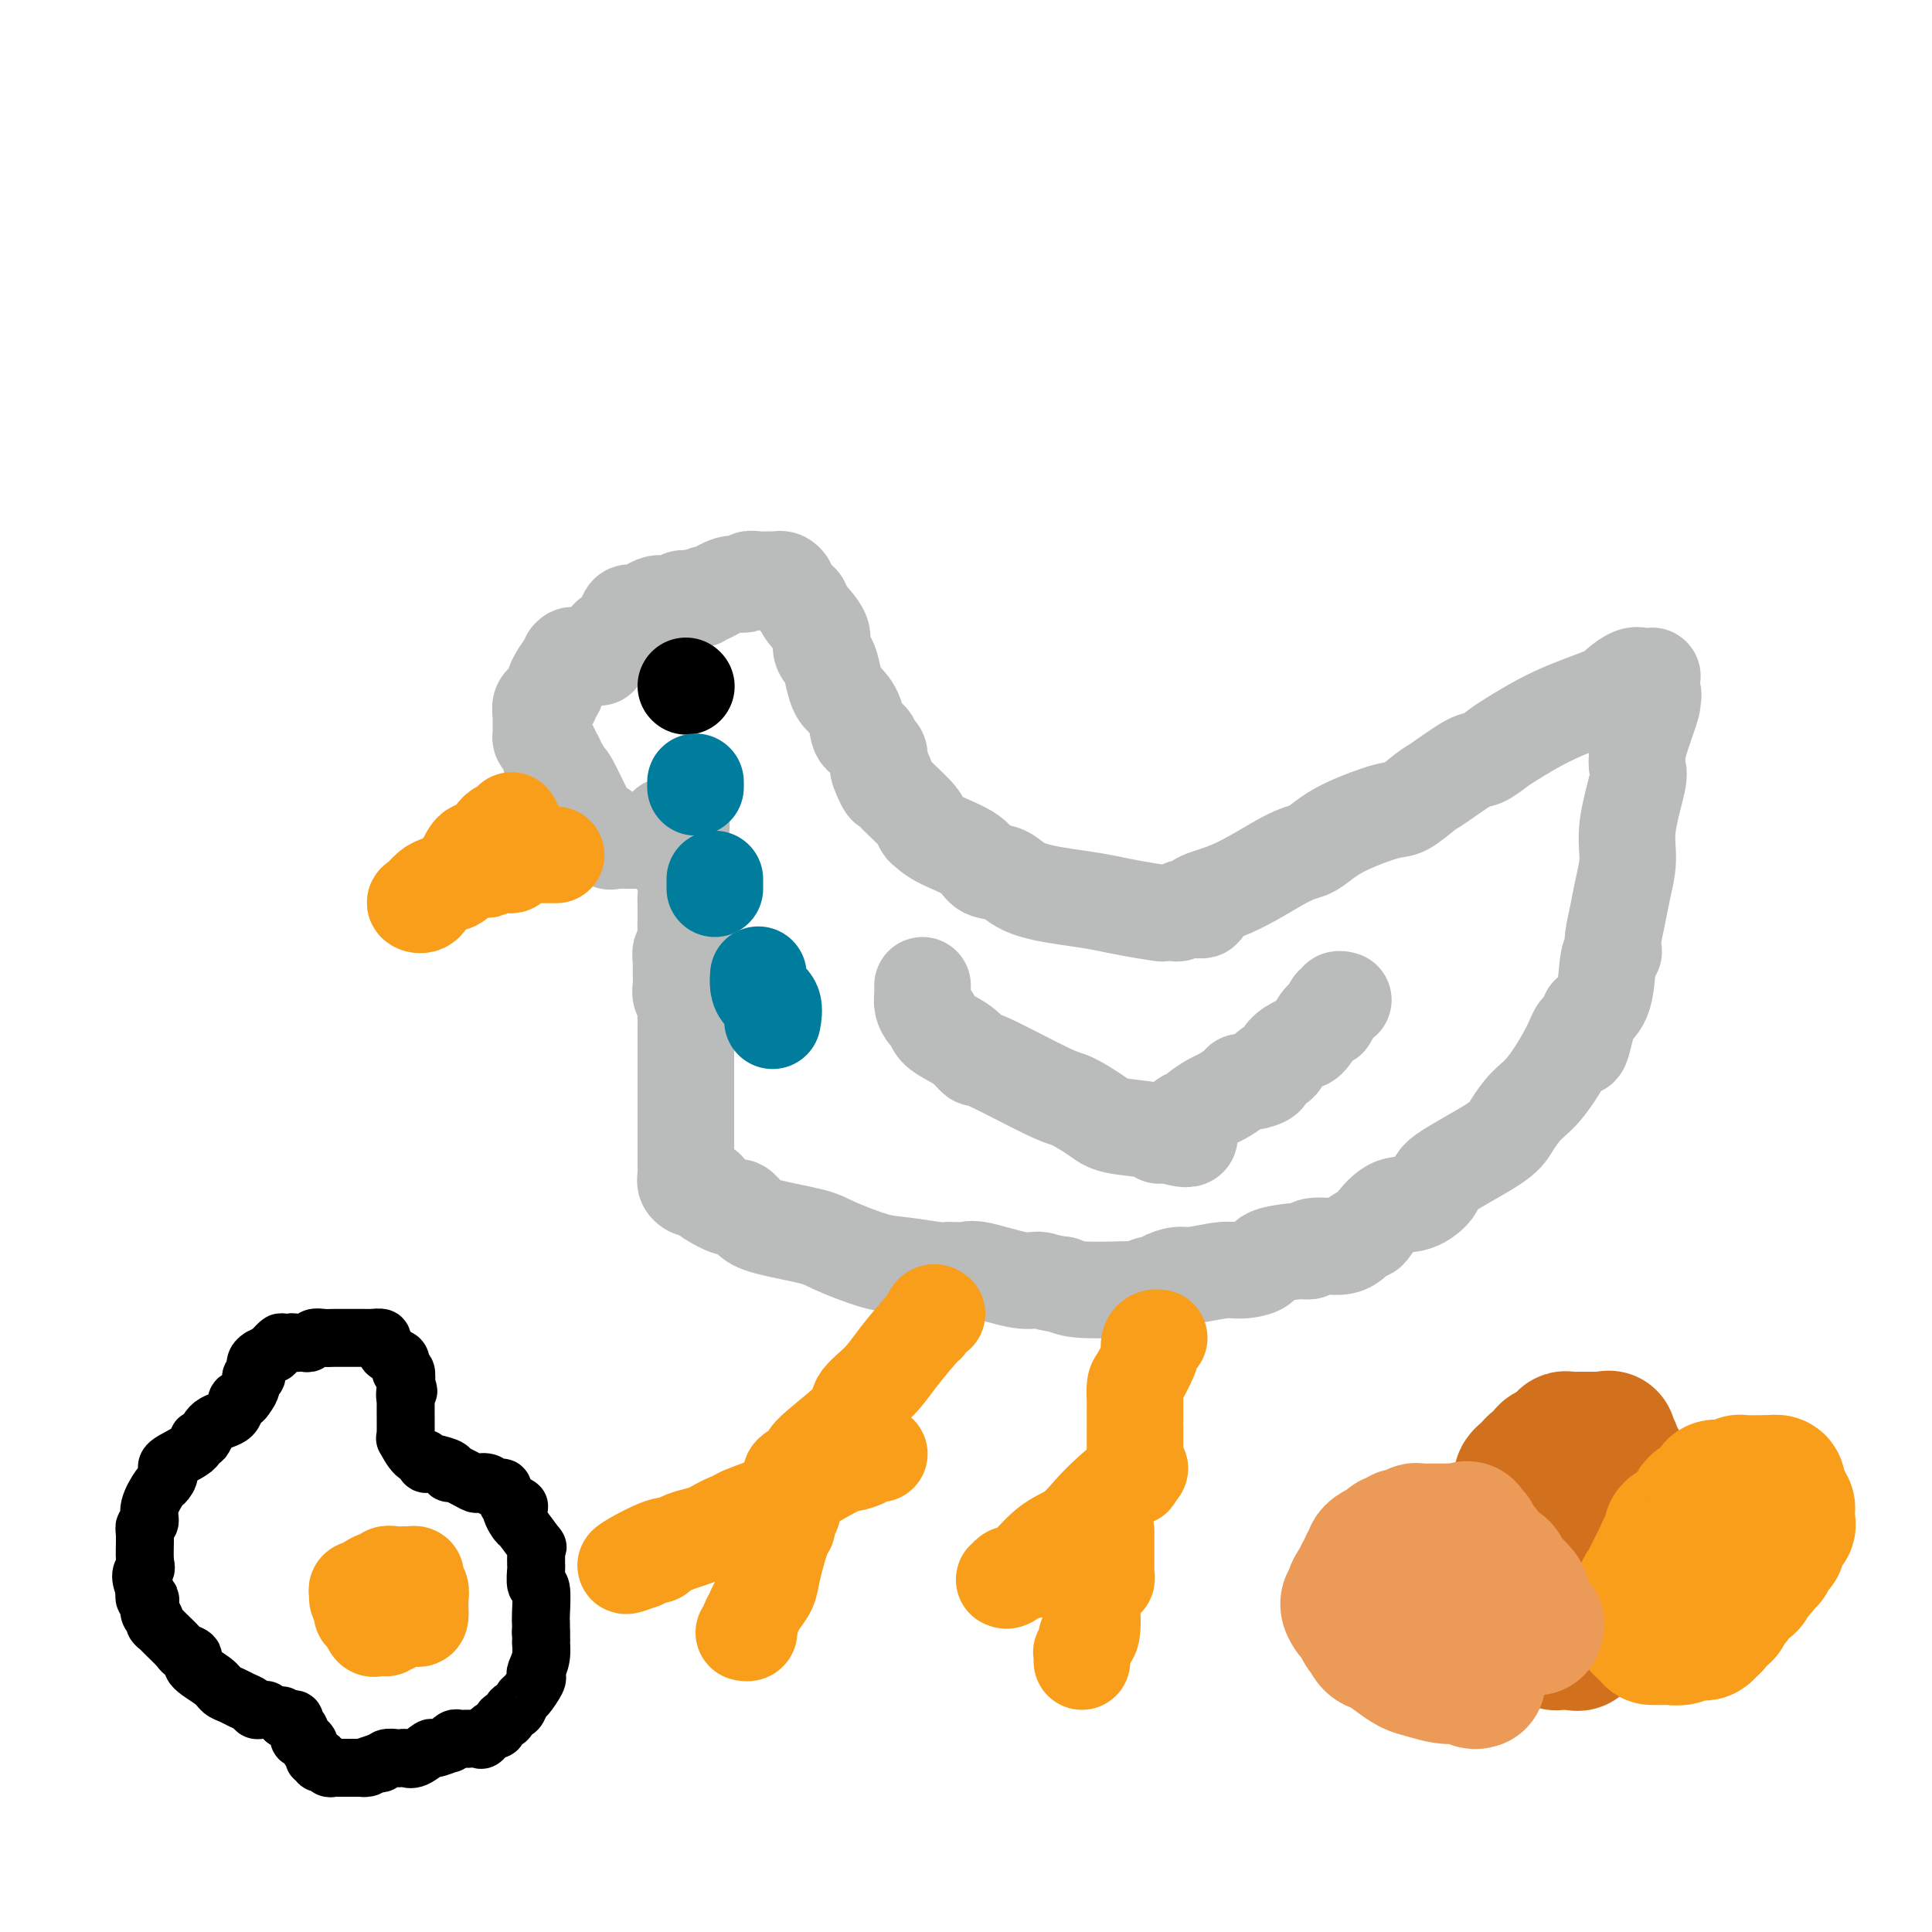 <svg viewBox='0 0 400 400' version='1.1' xmlns='http://www.w3.org/2000/svg' xmlns:xlink='http://www.w3.org/1999/xlink'><g fill='none' stroke='#BABBBB' stroke-width='20' stroke-linecap='round' stroke-linejoin='round'><path d='M124,136c0.027,0.097 0.053,0.194 0,0c-0.053,-0.194 -0.187,-0.677 0,-1c0.187,-0.323 0.694,-0.484 1,-1c0.306,-0.516 0.411,-1.386 1,-2c0.589,-0.614 1.664,-0.974 2,-1c0.336,-0.026 -0.065,0.280 0,0c0.065,-0.280 0.596,-1.147 1,-2c0.404,-0.853 0.682,-1.692 1,-2c0.318,-0.308 0.676,-0.085 1,0c0.324,0.085 0.615,0.033 1,0c0.385,-0.033 0.864,-0.047 1,0c0.136,0.047 -0.069,0.156 0,0c0.069,-0.156 0.414,-0.578 1,-1c0.586,-0.422 1.414,-0.845 2,-1c0.586,-0.155 0.931,-0.040 1,0c0.069,0.040 -0.136,0.007 0,0c0.136,-0.007 0.615,0.012 1,0c0.385,-0.012 0.678,-0.056 1,0c0.322,0.056 0.674,0.211 1,0c0.326,-0.211 0.626,-0.788 1,-1c0.374,-0.212 0.821,-0.061 1,0c0.179,0.061 0.089,0.030 0,0'/><path d='M142,124c1.844,-0.467 0.956,-0.133 1,0c0.044,0.133 1.022,0.067 2,0'/><path d='M145,124c0.683,-0.260 0.889,-0.911 1,-1c0.111,-0.089 0.125,0.382 1,0c0.875,-0.382 2.609,-1.619 4,-2c1.391,-0.381 2.439,0.094 3,0c0.561,-0.094 0.636,-0.758 1,-1c0.364,-0.242 1.016,-0.062 2,0c0.984,0.062 2.300,0.004 3,0c0.700,-0.004 0.782,0.044 1,0c0.218,-0.044 0.570,-0.181 1,0c0.430,0.181 0.939,0.680 1,1c0.061,0.320 -0.326,0.463 0,1c0.326,0.537 1.365,1.470 2,2c0.635,0.530 0.867,0.656 1,1c0.133,0.344 0.168,0.905 1,2c0.832,1.095 2.460,2.723 3,4c0.540,1.277 -0.010,2.202 0,3c0.010,0.798 0.579,1.470 1,2c0.421,0.530 0.694,0.920 1,2c0.306,1.080 0.644,2.850 1,4c0.356,1.150 0.729,1.679 1,2c0.271,0.321 0.439,0.433 1,1c0.561,0.567 1.513,1.590 2,3c0.487,1.410 0.509,3.208 1,4c0.491,0.792 1.452,0.577 2,1c0.548,0.423 0.683,1.485 1,2c0.317,0.515 0.816,0.485 1,1c0.184,0.515 0.053,1.576 0,2c-0.053,0.424 -0.026,0.212 0,0'/><path d='M182,158c2.891,5.780 0.617,1.730 0,1c-0.617,-0.730 0.423,1.860 1,3c0.577,1.140 0.693,0.830 1,1c0.307,0.170 0.806,0.821 2,2c1.194,1.179 3.083,2.884 4,4c0.917,1.116 0.863,1.641 1,2c0.137,0.359 0.466,0.553 1,1c0.534,0.447 1.274,1.149 3,2c1.726,0.851 4.439,1.853 6,3c1.561,1.147 1.971,2.440 3,3c1.029,0.560 2.677,0.387 4,1c1.323,0.613 2.320,2.010 5,3c2.680,0.990 7.042,1.572 10,2c2.958,0.428 4.512,0.703 6,1c1.488,0.297 2.909,0.616 5,1c2.091,0.384 4.850,0.832 6,1c1.150,0.168 0.690,0.055 1,0c0.310,-0.055 1.391,-0.053 2,0c0.609,0.053 0.745,0.158 1,0c0.255,-0.158 0.627,-0.579 1,-1'/><path d='M245,188c6.757,1.103 3.150,-0.141 3,-1c-0.150,-0.859 3.159,-1.335 7,-3c3.841,-1.665 8.215,-4.520 11,-6c2.785,-1.480 3.980,-1.585 5,-2c1.020,-0.415 1.866,-1.141 3,-2c1.134,-0.859 2.555,-1.852 5,-3c2.445,-1.148 5.915,-2.452 8,-3c2.085,-0.548 2.784,-0.341 4,-1c1.216,-0.659 2.949,-2.183 4,-3c1.051,-0.817 1.421,-0.926 3,-2c1.579,-1.074 4.367,-3.112 6,-4c1.633,-0.888 2.112,-0.626 3,-1c0.888,-0.374 2.187,-1.384 3,-2c0.813,-0.616 1.142,-0.838 3,-2c1.858,-1.162 5.247,-3.264 9,-5c3.753,-1.736 7.871,-3.106 10,-4c2.129,-0.894 2.268,-1.311 3,-2c0.732,-0.689 2.056,-1.648 3,-2c0.944,-0.352 1.507,-0.095 2,0c0.493,0.095 0.917,0.028 1,0c0.083,-0.028 -0.174,-0.016 0,0c0.174,0.016 0.779,0.035 1,0c0.221,-0.035 0.060,-0.125 0,0c-0.060,0.125 -0.017,0.464 0,1c0.017,0.536 0.009,1.268 0,2'/><path d='M342,143c0.590,0.940 0.067,1.789 0,2c-0.067,0.211 0.324,-0.217 0,1c-0.324,1.217 -1.363,4.077 -2,6c-0.637,1.923 -0.874,2.907 -1,4c-0.126,1.093 -0.142,2.294 0,3c0.142,0.706 0.442,0.918 0,3c-0.442,2.082 -1.625,6.035 -2,9c-0.375,2.965 0.057,4.941 0,7c-0.057,2.059 -0.604,4.202 -1,6c-0.396,1.798 -0.641,3.252 -1,5c-0.359,1.748 -0.832,3.790 -1,5c-0.168,1.210 -0.033,1.587 0,2c0.033,0.413 -0.038,0.862 0,1c0.038,0.138 0.186,-0.035 0,0c-0.186,0.035 -0.704,0.279 -1,2c-0.296,1.721 -0.370,4.920 -1,7c-0.630,2.080 -1.815,3.040 -3,4'/><path d='M329,210c-2.410,11.205 -1.934,5.719 -2,4c-0.066,-1.719 -0.674,0.330 -2,3c-1.326,2.670 -3.369,5.962 -5,8c-1.631,2.038 -2.851,2.824 -4,4c-1.149,1.176 -2.228,2.743 -3,4c-0.772,1.257 -1.237,2.203 -4,4c-2.763,1.797 -7.823,4.443 -10,6c-2.177,1.557 -1.471,2.024 -2,3c-0.529,0.976 -2.292,2.460 -4,3c-1.708,0.540 -3.362,0.135 -5,1c-1.638,0.865 -3.261,3.001 -4,4c-0.739,0.999 -0.595,0.860 -1,1c-0.405,0.140 -1.360,0.559 -2,1c-0.640,0.441 -0.964,0.903 -1,1c-0.036,0.097 0.215,-0.171 0,0c-0.215,0.171 -0.894,0.781 -2,1c-1.106,0.219 -2.637,0.049 -3,0c-0.363,-0.049 0.441,0.025 0,0c-0.441,-0.025 -2.126,-0.150 -3,0c-0.874,0.150 -0.937,0.575 -1,1'/><path d='M271,259c-1.190,0.122 -0.664,-0.074 -2,0c-1.336,0.074 -4.532,0.416 -6,1c-1.468,0.584 -1.207,1.410 -2,2c-0.793,0.590 -2.640,0.945 -4,1c-1.360,0.055 -2.233,-0.192 -4,0c-1.767,0.192 -4.427,0.821 -6,1c-1.573,0.179 -2.061,-0.092 -3,0c-0.939,0.092 -2.331,0.546 -3,1c-0.669,0.454 -0.614,0.906 -1,1c-0.386,0.094 -1.212,-0.170 -2,0c-0.788,0.170 -1.537,0.775 -2,1c-0.463,0.225 -0.640,0.071 -1,0c-0.360,-0.071 -0.905,-0.057 -3,0c-2.095,0.057 -5.742,0.159 -8,0c-2.258,-0.159 -3.129,-0.580 -4,-1'/><path d='M220,266c-3.329,-0.414 -4.153,-0.948 -5,-1c-0.847,-0.052 -1.718,0.378 -4,0c-2.282,-0.378 -5.974,-1.566 -8,-2c-2.026,-0.434 -2.387,-0.115 -3,0c-0.613,0.115 -1.479,0.027 -2,0c-0.521,-0.027 -0.697,0.006 -1,0c-0.303,-0.006 -0.732,-0.050 -1,0c-0.268,0.050 -0.376,0.193 -2,0c-1.624,-0.193 -4.763,-0.723 -7,-1c-2.237,-0.277 -3.572,-0.300 -6,-1c-2.428,-0.700 -5.949,-2.076 -8,-3c-2.051,-0.924 -2.630,-1.394 -5,-2c-2.370,-0.606 -6.530,-1.346 -9,-2c-2.470,-0.654 -3.250,-1.222 -4,-2c-0.750,-0.778 -1.469,-1.765 -2,-2c-0.531,-0.235 -0.874,0.283 -2,0c-1.126,-0.283 -3.036,-1.367 -4,-2c-0.964,-0.633 -0.982,-0.817 -1,-1'/><path d='M146,247c-5.305,-2.390 -1.068,-1.363 0,-1c1.068,0.363 -1.034,0.064 -2,0c-0.966,-0.064 -0.795,0.106 -1,0c-0.205,-0.106 -0.787,-0.489 -1,-1c-0.213,-0.511 -0.057,-1.151 0,-2c0.057,-0.849 0.015,-1.908 0,-2c-0.015,-0.092 -0.004,0.784 0,0c0.004,-0.784 0.001,-3.229 0,-4c-0.001,-0.771 -0.000,0.130 0,0c0.000,-0.130 0.000,-1.293 0,-2c-0.000,-0.707 -0.000,-0.960 0,-1c0.000,-0.040 0.000,0.131 0,0c-0.000,-0.131 -0.000,-0.566 0,-1'/><path d='M142,233c0.000,-1.725 0.000,-1.039 0,-1c-0.000,0.039 -0.000,-0.570 0,-1c0.000,-0.430 0.000,-0.680 0,-1c-0.000,-0.320 -0.000,-0.709 0,-1c0.000,-0.291 0.000,-0.483 0,-1c-0.000,-0.517 -0.000,-1.358 0,-2c0.000,-0.642 0.000,-1.085 0,-2c-0.000,-0.915 -0.000,-2.301 0,-3c0.000,-0.699 0.000,-0.712 0,-2c-0.000,-1.288 -0.000,-3.850 0,-5c0.000,-1.150 0.001,-0.888 0,-1c-0.001,-0.112 -0.004,-0.596 0,-1c0.004,-0.404 0.015,-0.726 0,-1c-0.015,-0.274 -0.057,-0.500 0,-1c0.057,-0.500 0.212,-1.274 0,-2c-0.212,-0.726 -0.790,-1.403 -1,-2c-0.210,-0.597 -0.053,-1.114 0,-2c0.053,-0.886 0.000,-2.141 0,-3c-0.000,-0.859 0.052,-1.321 0,-2c-0.052,-0.679 -0.210,-1.574 0,-2c0.210,-0.426 0.787,-0.384 1,-1c0.213,-0.616 0.061,-1.890 0,-3c-0.061,-1.110 -0.030,-2.055 0,-3'/><path d='M142,190c-0.016,-6.972 -0.057,-2.904 0,-3c0.057,-0.096 0.211,-4.358 0,-6c-0.211,-1.642 -0.789,-0.663 -1,-1c-0.211,-0.337 -0.057,-1.989 0,-3c0.057,-1.011 0.016,-1.381 0,-2c-0.016,-0.619 -0.007,-1.486 0,-2c0.007,-0.514 0.012,-0.674 0,-1c-0.012,-0.326 -0.041,-0.819 0,-1c0.041,-0.181 0.150,-0.050 0,0c-0.150,0.050 -0.561,0.017 -1,0c-0.439,-0.017 -0.906,-0.020 -1,0c-0.094,0.020 0.185,0.062 0,0c-0.185,-0.062 -0.834,-0.226 -1,0c-0.166,0.226 0.151,0.844 0,1c-0.151,0.156 -0.772,-0.150 -1,0c-0.228,0.150 -0.065,0.757 0,1c0.065,0.243 0.033,0.121 0,0'/><path d='M137,173c-0.736,0.227 -0.578,0.793 -1,1c-0.422,0.207 -1.426,0.055 -2,0c-0.574,-0.055 -0.717,-0.015 -1,0c-0.283,0.015 -0.706,0.003 -1,0c-0.294,-0.003 -0.460,0.001 -1,0c-0.540,-0.001 -1.453,-0.007 -2,0c-0.547,0.007 -0.727,0.028 -1,0c-0.273,-0.028 -0.638,-0.104 -1,0c-0.362,0.104 -0.720,0.388 -1,0c-0.280,-0.388 -0.481,-1.448 -1,-2c-0.519,-0.552 -1.357,-0.595 -2,-1c-0.643,-0.405 -1.090,-1.170 -2,-3c-0.910,-1.830 -2.284,-4.723 -3,-6c-0.716,-1.277 -0.776,-0.936 -1,-1c-0.224,-0.064 -0.612,-0.532 -1,-1'/><path d='M116,160c-1.791,-2.349 -0.270,-1.221 0,-1c0.270,0.221 -0.712,-0.466 -1,-1c-0.288,-0.534 0.116,-0.917 0,-1c-0.116,-0.083 -0.753,0.132 -1,0c-0.247,-0.132 -0.105,-0.613 0,-1c0.105,-0.387 0.172,-0.681 0,-1c-0.172,-0.319 -0.582,-0.663 -1,-1c-0.418,-0.337 -0.844,-0.669 -1,-1c-0.156,-0.331 -0.042,-0.663 0,-1c0.042,-0.337 0.012,-0.681 0,-1c-0.012,-0.319 -0.004,-0.614 0,-1c0.004,-0.386 0.005,-0.864 0,-1c-0.005,-0.136 -0.017,0.068 0,0c0.017,-0.068 0.061,-0.410 0,-1c-0.061,-0.590 -0.228,-1.429 0,-2c0.228,-0.571 0.849,-0.874 1,-1c0.151,-0.126 -0.169,-0.076 0,0c0.169,0.076 0.828,0.177 1,0c0.172,-0.177 -0.144,-0.633 0,-1c0.144,-0.367 0.746,-0.644 1,-1c0.254,-0.356 0.159,-0.792 0,-1c-0.159,-0.208 -0.383,-0.190 0,-1c0.383,-0.810 1.372,-2.449 2,-3c0.628,-0.551 0.894,-0.015 1,0c0.106,0.015 0.053,-0.493 0,-1'/><path d='M118,137c0.933,-1.933 0.267,-1.267 0,-1c-0.267,0.267 -0.133,0.133 0,0'/></g>
<g fill='none' stroke='#F99E1B' stroke-width='20' stroke-linecap='round' stroke-linejoin='round'><path d='M106,170c-0.081,-0.106 -0.161,-0.213 0,0c0.161,0.213 0.564,0.745 0,1c-0.564,0.255 -2.094,0.233 -3,1c-0.906,0.767 -1.187,2.324 -2,3c-0.813,0.676 -2.157,0.470 -3,1c-0.843,0.530 -1.185,1.795 -2,3c-0.815,1.205 -2.105,2.350 -3,3c-0.895,0.650 -1.396,0.804 -2,1c-0.604,0.196 -1.309,0.434 -2,1c-0.691,0.566 -1.366,1.458 -2,2c-0.634,0.542 -1.225,0.732 -1,1c0.225,0.268 1.267,0.614 2,0c0.733,-0.614 1.156,-2.189 2,-3c0.844,-0.811 2.110,-0.858 3,-1c0.890,-0.142 1.403,-0.378 2,-1c0.597,-0.622 1.276,-1.629 2,-2c0.724,-0.371 1.493,-0.106 2,0c0.507,0.106 0.754,0.053 1,0'/><path d='M100,180c2.190,-0.868 1.164,-0.037 1,0c-0.164,0.037 0.534,-0.721 1,-1c0.466,-0.279 0.699,-0.078 1,0c0.301,0.078 0.668,0.035 1,0c0.332,-0.035 0.628,-0.061 1,0c0.372,0.061 0.821,0.209 1,0c0.179,-0.209 0.089,-0.774 0,-1c-0.089,-0.226 -0.178,-0.113 0,0c0.178,0.113 0.624,0.226 1,0c0.376,-0.226 0.681,-0.793 1,-1c0.319,-0.207 0.653,-0.056 1,0c0.347,0.056 0.706,0.015 1,0c0.294,-0.015 0.524,-0.004 1,0c0.476,0.004 1.200,0.001 2,0c0.800,-0.001 1.677,-0.000 2,0c0.323,0.000 0.092,0.000 0,0c-0.092,-0.000 -0.046,-0.000 0,0'/></g>
<g fill='none' stroke='#000000' stroke-width='20' stroke-linecap='round' stroke-linejoin='round'><path d='M142,142c0.000,0.000 0.100,0.100 0.1,0.1'/></g>
<g fill='none' stroke='#F99E1B' stroke-width='20' stroke-linecap='round' stroke-linejoin='round'><path d='M194,272c-0.305,-0.236 -0.611,-0.472 -1,0c-0.389,0.472 -0.862,1.652 -1,2c-0.138,0.348 0.058,-0.137 -1,1c-1.058,1.137 -3.372,3.895 -5,6c-1.628,2.105 -2.571,3.558 -4,5c-1.429,1.442 -3.345,2.873 -4,4c-0.655,1.127 -0.049,1.951 -2,4c-1.951,2.049 -6.458,5.323 -8,7c-1.542,1.677 -0.120,1.758 0,2c0.120,0.242 -1.063,0.647 -2,1c-0.937,0.353 -1.629,0.656 -2,1c-0.371,0.344 -0.421,0.730 0,1c0.421,0.270 1.315,0.423 2,0c0.685,-0.423 1.163,-1.423 2,-2c0.837,-0.577 2.033,-0.732 4,-1c1.967,-0.268 4.705,-0.648 6,-1c1.295,-0.352 1.148,-0.676 1,-1'/><path d='M179,301c2.511,-0.773 1.288,-0.204 1,0c-0.288,0.204 0.357,0.045 1,0c0.643,-0.045 1.283,0.026 1,0c-0.283,-0.026 -1.488,-0.148 -2,0c-0.512,0.148 -0.329,0.567 -1,1c-0.671,0.433 -2.194,0.879 -3,1c-0.806,0.121 -0.896,-0.082 -3,1c-2.104,1.082 -6.224,3.449 -9,5c-2.776,1.551 -4.210,2.285 -6,3c-1.790,0.715 -3.937,1.410 -5,2c-1.063,0.590 -1.043,1.076 -3,2c-1.957,0.924 -5.890,2.285 -8,3c-2.110,0.715 -2.397,0.784 -3,1c-0.603,0.216 -1.520,0.580 -2,1c-0.480,0.420 -0.521,0.897 -1,1c-0.479,0.103 -1.396,-0.168 -2,0c-0.604,0.168 -0.893,0.776 -1,1c-0.107,0.224 -0.030,0.064 0,0c0.030,-0.064 0.015,-0.032 0,0'/><path d='M133,323c-7.348,2.999 -1.218,-0.505 2,-2c3.218,-1.495 3.525,-0.982 4,-1c0.475,-0.018 1.119,-0.569 2,-1c0.881,-0.431 1.998,-0.743 3,-1c1.002,-0.257 1.887,-0.461 3,-1c1.113,-0.539 2.453,-1.414 4,-2c1.547,-0.586 3.299,-0.882 4,-1c0.701,-0.118 0.350,-0.059 0,0'/><path d='M164,312c-0.031,-0.098 -0.063,-0.197 0,0c0.063,0.197 0.220,0.689 0,1c-0.220,0.311 -0.817,0.442 -1,1c-0.183,0.558 0.049,1.543 0,2c-0.049,0.457 -0.380,0.387 -1,2c-0.620,1.613 -1.529,4.908 -2,7c-0.471,2.092 -0.505,2.980 -1,4c-0.495,1.020 -1.452,2.172 -2,3c-0.548,0.828 -0.686,1.332 -1,2c-0.314,0.668 -0.802,1.499 -1,2c-0.198,0.501 -0.105,0.670 0,1c0.105,0.330 0.220,0.820 0,1c-0.220,0.180 -0.777,0.052 -1,0c-0.223,-0.052 -0.111,-0.026 0,0'/><path d='M240,277c-0.313,-0.053 -0.626,-0.105 -1,0c-0.374,0.105 -0.808,0.369 -1,1c-0.192,0.631 -0.143,1.630 0,2c0.143,0.370 0.378,0.110 0,1c-0.378,0.890 -1.369,2.930 -2,4c-0.631,1.070 -0.901,1.172 -1,2c-0.099,0.828 -0.027,2.383 0,3c0.027,0.617 0.007,0.297 0,1c-0.007,0.703 -0.002,2.430 0,3c0.002,0.570 0.001,-0.016 0,0c-0.001,0.016 -0.000,0.633 0,1c0.000,0.367 -0.000,0.483 0,1c0.000,0.517 0.000,1.435 0,2c-0.000,0.565 -0.001,0.777 0,1c0.001,0.223 0.005,0.456 0,1c-0.005,0.544 -0.018,1.400 0,2c0.018,0.600 0.067,0.944 0,1c-0.067,0.056 -0.249,-0.177 0,0c0.249,0.177 0.928,0.765 1,1c0.072,0.235 -0.464,0.118 -1,0'/><path d='M235,304c-0.036,2.486 -0.125,1.702 -1,2c-0.875,0.298 -2.535,1.677 -4,3c-1.465,1.323 -2.735,2.589 -4,4c-1.265,1.411 -2.524,2.965 -4,4c-1.476,1.035 -3.170,1.549 -5,3c-1.830,1.451 -3.797,3.838 -5,5c-1.203,1.162 -1.642,1.098 -2,1c-0.358,-0.098 -0.635,-0.231 -1,0c-0.365,0.231 -0.817,0.825 -1,1c-0.183,0.175 -0.097,-0.069 0,0c0.097,0.069 0.206,0.452 1,0c0.794,-0.452 2.275,-1.740 3,-2c0.725,-0.260 0.695,0.507 2,0c1.305,-0.507 3.944,-2.288 5,-3c1.056,-0.712 0.528,-0.356 0,0'/><path d='M229,317c-0.000,0.394 -0.000,0.788 0,1c0.000,0.212 0.000,0.242 0,1c-0.000,0.758 -0.000,2.244 0,3c0.000,0.756 0.001,0.781 0,1c-0.001,0.219 -0.004,0.632 0,1c0.004,0.368 0.016,0.690 0,1c-0.016,0.310 -0.061,0.609 0,1c0.061,0.391 0.227,0.874 0,1c-0.227,0.126 -0.848,-0.104 -1,0c-0.152,0.104 0.165,0.543 0,1c-0.165,0.457 -0.814,0.931 -1,1c-0.186,0.069 0.090,-0.266 0,0c-0.090,0.266 -0.545,1.133 -1,2'/><path d='M226,331c-0.482,2.330 -0.185,1.154 0,2c0.185,0.846 0.260,3.714 0,5c-0.260,1.286 -0.854,0.988 -1,1c-0.146,0.012 0.157,0.333 0,1c-0.157,0.667 -0.774,1.682 -1,2c-0.226,0.318 -0.061,-0.059 0,0c0.061,0.059 0.016,0.554 0,1c-0.016,0.446 -0.005,0.842 0,1c0.005,0.158 0.002,0.079 0,0'/></g>
<g fill='none' stroke='#D2711D' stroke-width='28' stroke-linecap='round' stroke-linejoin='round'><path d='M316,338c0.114,-0.446 0.227,-0.892 0,-1c-0.227,-0.108 -0.796,0.123 -1,0c-0.204,-0.123 -0.044,-0.600 0,-1c0.044,-0.400 -0.027,-0.724 0,-1c0.027,-0.276 0.151,-0.504 0,-1c-0.151,-0.496 -0.576,-1.260 -1,-2c-0.424,-0.740 -0.846,-1.455 -1,-2c-0.154,-0.545 -0.042,-0.919 0,-1c0.042,-0.081 0.012,0.132 0,0c-0.012,-0.132 -0.006,-0.610 0,-1c0.006,-0.390 0.012,-0.692 0,-1c-0.012,-0.308 -0.042,-0.621 0,-1c0.042,-0.379 0.155,-0.822 0,-1c-0.155,-0.178 -0.577,-0.089 -1,0'/><path d='M312,325c-0.619,-2.205 -0.166,-1.217 0,-1c0.166,0.217 0.045,-0.336 0,-1c-0.045,-0.664 -0.013,-1.438 0,-2c0.013,-0.562 0.007,-0.911 0,-1c-0.007,-0.089 -0.016,0.082 0,0c0.016,-0.082 0.057,-0.418 0,-1c-0.057,-0.582 -0.211,-1.412 0,-2c0.211,-0.588 0.789,-0.936 1,-1c0.211,-0.064 0.056,0.156 0,0c-0.056,-0.156 -0.012,-0.689 0,-1c0.012,-0.311 -0.008,-0.401 0,-1c0.008,-0.599 0.043,-1.707 0,-2c-0.043,-0.293 -0.166,0.229 0,0c0.166,-0.229 0.619,-1.208 1,-2c0.381,-0.792 0.691,-1.396 1,-2'/><path d='M315,308c0.461,-2.869 0.112,-1.542 0,-1c-0.112,0.542 0.011,0.299 0,0c-0.011,-0.299 -0.158,-0.655 0,-1c0.158,-0.345 0.621,-0.679 1,-1c0.379,-0.321 0.674,-0.629 1,-1c0.326,-0.371 0.683,-0.806 1,-1c0.317,-0.194 0.596,-0.147 1,0c0.404,0.147 0.935,0.394 1,0c0.065,-0.394 -0.337,-1.430 0,-2c0.337,-0.570 1.413,-0.675 2,-1c0.587,-0.325 0.686,-0.872 1,-1c0.314,-0.128 0.844,0.162 1,0c0.156,-0.162 -0.060,-0.775 0,-1c0.060,-0.225 0.397,-0.060 1,0c0.603,0.060 1.471,0.016 2,0c0.529,-0.016 0.719,-0.004 1,0c0.281,0.004 0.653,0.002 1,0c0.347,-0.002 0.668,-0.003 1,0c0.332,0.003 0.676,0.009 1,0c0.324,-0.009 0.627,-0.032 1,0c0.373,0.032 0.817,0.120 1,0c0.183,-0.120 0.104,-0.449 0,0c-0.104,0.449 -0.234,1.677 0,2c0.234,0.323 0.832,-0.259 1,0c0.168,0.259 -0.095,1.360 0,2c0.095,0.640 0.547,0.820 1,1'/><path d='M335,303c0.532,0.814 0.860,0.351 1,1c0.140,0.649 0.090,2.412 0,3c-0.090,0.588 -0.220,0.003 0,0c0.220,-0.003 0.791,0.577 1,1c0.209,0.423 0.056,0.689 0,1c-0.056,0.311 -0.015,0.666 0,1c0.015,0.334 0.004,0.647 0,1c-0.004,0.353 -0.000,0.748 0,1c0.000,0.252 -0.003,0.363 0,1c0.003,0.637 0.012,1.799 0,3c-0.012,1.201 -0.046,2.440 0,3c0.046,0.560 0.171,0.440 0,1c-0.171,0.560 -0.638,1.800 -1,3c-0.362,1.200 -0.618,2.360 -1,3c-0.382,0.640 -0.890,0.759 -1,1c-0.110,0.241 0.178,0.603 0,1c-0.178,0.397 -0.821,0.828 -1,1c-0.179,0.172 0.106,0.085 0,0c-0.106,-0.085 -0.602,-0.167 -1,0c-0.398,0.167 -0.699,0.584 -1,1'/><path d='M331,330c-1.030,1.822 -0.605,0.879 -1,1c-0.395,0.121 -1.611,1.308 -2,2c-0.389,0.692 0.050,0.889 0,1c-0.050,0.111 -0.588,0.138 -1,0c-0.412,-0.138 -0.698,-0.439 -1,0c-0.302,0.439 -0.621,1.619 -1,2c-0.379,0.381 -0.819,-0.038 -1,0c-0.181,0.038 -0.105,0.531 0,1c0.105,0.469 0.238,0.914 0,1c-0.238,0.086 -0.846,-0.187 -1,0c-0.154,0.187 0.145,0.835 0,1c-0.145,0.165 -0.733,-0.152 -1,0c-0.267,0.152 -0.212,0.773 0,1c0.212,0.227 0.582,0.061 1,0c0.418,-0.061 0.885,-0.016 1,0c0.115,0.016 -0.123,0.004 0,0c0.123,-0.004 0.607,-0.001 1,0c0.393,0.001 0.697,0.001 1,0'/><path d='M326,340c0.642,0.354 0.748,0.239 1,0c0.252,-0.239 0.649,-0.603 1,-1c0.351,-0.397 0.654,-0.827 1,-1c0.346,-0.173 0.733,-0.087 1,0c0.267,0.087 0.413,0.177 1,0c0.587,-0.177 1.614,-0.620 2,-1c0.386,-0.380 0.131,-0.697 0,-1c-0.131,-0.303 -0.136,-0.590 0,-1c0.136,-0.410 0.414,-0.941 1,-1c0.586,-0.059 1.480,0.354 2,0c0.520,-0.354 0.665,-1.473 1,-2c0.335,-0.527 0.859,-0.461 1,-1c0.141,-0.539 -0.102,-1.685 0,-2c0.102,-0.315 0.549,0.199 1,0c0.451,-0.199 0.905,-1.111 1,-2c0.095,-0.889 -0.170,-1.754 0,-2c0.170,-0.246 0.777,0.126 1,0c0.223,-0.126 0.064,-0.750 0,-1c-0.064,-0.250 -0.032,-0.125 0,0'/></g>
<g fill='none' stroke='#F99E1B' stroke-width='28' stroke-linecap='round' stroke-linejoin='round'><path d='M340,337c-0.007,-0.304 -0.014,-0.607 0,-1c0.014,-0.393 0.049,-0.875 0,-2c-0.049,-1.125 -0.182,-2.893 0,-4c0.182,-1.107 0.680,-1.552 1,-2c0.320,-0.448 0.463,-0.898 1,-2c0.537,-1.102 1.469,-2.857 2,-4c0.531,-1.143 0.662,-1.676 1,-2c0.338,-0.324 0.885,-0.440 1,-1c0.115,-0.560 -0.202,-1.565 0,-2c0.202,-0.435 0.922,-0.302 2,-1c1.078,-0.698 2.513,-2.228 3,-3c0.487,-0.772 0.024,-0.785 0,-1c-0.024,-0.215 0.389,-0.632 1,-1c0.611,-0.368 1.418,-0.686 2,-1c0.582,-0.314 0.938,-0.624 1,-1c0.062,-0.376 -0.170,-0.819 0,-1c0.170,-0.181 0.742,-0.101 1,0c0.258,0.101 0.201,0.223 1,0c0.799,-0.223 2.456,-0.792 3,-1c0.544,-0.208 -0.023,-0.056 0,0c0.023,0.056 0.636,0.015 1,0c0.364,-0.015 0.479,-0.004 1,0c0.521,0.004 1.448,0.001 2,0c0.552,-0.001 0.729,-0.000 1,0c0.271,0.000 0.635,0.000 1,0'/><path d='M366,307c1.713,-0.138 0.995,0.018 1,0c0.005,-0.018 0.732,-0.211 1,0c0.268,0.211 0.075,0.826 0,1c-0.075,0.174 -0.034,-0.094 0,0c0.034,0.094 0.061,0.551 0,1c-0.061,0.449 -0.209,0.890 0,1c0.209,0.110 0.774,-0.111 1,0c0.226,0.111 0.113,0.555 0,1c-0.113,0.445 -0.227,0.893 0,1c0.227,0.107 0.795,-0.126 1,0c0.205,0.126 0.047,0.610 0,1c-0.047,0.390 0.016,0.685 0,1c-0.016,0.315 -0.109,0.649 0,1c0.109,0.351 0.422,0.720 0,1c-0.422,0.280 -1.580,0.470 -2,1c-0.420,0.530 -0.103,1.399 0,2c0.103,0.601 -0.010,0.936 0,1c0.010,0.064 0.142,-0.141 0,0c-0.142,0.141 -0.559,0.629 -1,1c-0.441,0.371 -0.906,0.625 -1,1c-0.094,0.375 0.185,0.871 0,1c-0.185,0.129 -0.833,-0.110 -1,0c-0.167,0.110 0.147,0.568 0,1c-0.147,0.432 -0.756,0.838 -1,1c-0.244,0.162 -0.122,0.081 0,0'/><path d='M364,325c-0.886,1.499 -0.100,0.246 0,0c0.100,-0.246 -0.484,0.515 -1,1c-0.516,0.485 -0.964,0.693 -1,1c-0.036,0.307 0.340,0.712 0,1c-0.340,0.288 -1.396,0.459 -2,1c-0.604,0.541 -0.754,1.452 -1,2c-0.246,0.548 -0.587,0.734 -1,1c-0.413,0.266 -0.898,0.614 -1,1c-0.102,0.386 0.180,0.810 0,1c-0.180,0.190 -0.822,0.146 -1,0c-0.178,-0.146 0.107,-0.393 0,0c-0.107,0.393 -0.607,1.426 -1,2c-0.393,0.574 -0.679,0.690 -1,1c-0.321,0.310 -0.677,0.814 -1,1c-0.323,0.186 -0.614,0.054 -1,0c-0.386,-0.054 -0.868,-0.028 -1,0c-0.132,0.028 0.086,0.060 0,0c-0.086,-0.060 -0.475,-0.212 -1,0c-0.525,0.212 -1.187,0.789 -2,1c-0.813,0.211 -1.777,0.057 -2,0c-0.223,-0.057 0.294,-0.015 0,0c-0.294,0.015 -1.398,0.004 -2,0c-0.602,-0.004 -0.700,-0.001 -1,0c-0.300,0.001 -0.800,0.000 -1,0c-0.200,-0.000 -0.100,-0.000 0,0'/></g>
<g fill='none' stroke='#EC9A57' stroke-width='28' stroke-linecap='round' stroke-linejoin='round'><path d='M306,348c-0.353,0.111 -0.706,0.223 -1,0c-0.294,-0.223 -0.529,-0.780 -1,-1c-0.471,-0.220 -1.179,-0.103 -2,0c-0.821,0.103 -1.757,0.192 -3,0c-1.243,-0.192 -2.795,-0.666 -4,-1c-1.205,-0.334 -2.064,-0.528 -3,-1c-0.936,-0.472 -1.949,-1.223 -3,-2c-1.051,-0.777 -2.141,-1.582 -3,-2c-0.859,-0.418 -1.487,-0.449 -2,-1c-0.513,-0.551 -0.912,-1.622 -1,-2c-0.088,-0.378 0.134,-0.063 0,0c-0.134,0.063 -0.623,-0.128 -1,-1c-0.377,-0.872 -0.640,-2.427 -1,-3c-0.360,-0.573 -0.817,-0.164 -1,0c-0.183,0.164 -0.091,0.082 0,0'/><path d='M280,334c-1.845,-2.350 -0.457,-2.724 0,-3c0.457,-0.276 -0.017,-0.455 0,-1c0.017,-0.545 0.525,-1.455 1,-2c0.475,-0.545 0.916,-0.723 1,-1c0.084,-0.277 -0.188,-0.652 0,-1c0.188,-0.348 0.837,-0.670 1,-1c0.163,-0.330 -0.159,-0.667 0,-1c0.159,-0.333 0.798,-0.663 1,-1c0.202,-0.337 -0.034,-0.683 0,-1c0.034,-0.317 0.337,-0.607 1,-1c0.663,-0.393 1.684,-0.889 2,-1c0.316,-0.111 -0.075,0.162 0,0c0.075,-0.162 0.615,-0.760 1,-1c0.385,-0.240 0.614,-0.121 1,0c0.386,0.121 0.928,0.243 1,0c0.072,-0.243 -0.328,-0.850 0,-1c0.328,-0.150 1.383,0.156 2,0c0.617,-0.156 0.795,-0.774 1,-1c0.205,-0.226 0.436,-0.061 1,0c0.564,0.061 1.461,0.016 2,0c0.539,-0.016 0.722,-0.004 1,0c0.278,0.004 0.652,0.001 1,0c0.348,-0.001 0.671,-0.000 1,0c0.329,0.000 0.666,0.000 1,0c0.334,-0.000 0.667,-0.000 1,0c0.333,0.000 0.667,0.000 1,0'/><path d='M302,317c2.968,-0.837 1.387,-0.431 1,0c-0.387,0.431 0.418,0.885 1,1c0.582,0.115 0.939,-0.109 1,0c0.061,0.109 -0.176,0.550 0,1c0.176,0.450 0.764,0.908 1,1c0.236,0.092 0.120,-0.183 0,0c-0.120,0.183 -0.243,0.822 0,1c0.243,0.178 0.853,-0.106 1,0c0.147,0.106 -0.168,0.603 0,1c0.168,0.397 0.820,0.693 1,1c0.180,0.307 -0.110,0.626 0,1c0.110,0.374 0.622,0.803 1,1c0.378,0.197 0.622,0.162 1,0c0.378,-0.162 0.890,-0.451 1,0c0.110,0.451 -0.182,1.641 0,2c0.182,0.359 0.837,-0.114 1,0c0.163,0.114 -0.168,0.814 0,1c0.168,0.186 0.833,-0.143 1,0c0.167,0.143 -0.166,0.759 0,1c0.166,0.241 0.829,0.106 1,0c0.171,-0.106 -0.150,-0.183 0,0c0.150,0.183 0.771,0.626 1,1c0.229,0.374 0.065,0.678 0,1c-0.065,0.322 -0.033,0.661 0,1'/><path d='M315,332c2.023,2.770 0.579,2.196 0,2c-0.579,-0.196 -0.295,-0.015 0,0c0.295,0.015 0.601,-0.136 1,0c0.399,0.136 0.891,0.558 1,1c0.109,0.442 -0.167,0.902 0,1c0.167,0.098 0.776,-0.166 1,0c0.224,0.166 0.064,0.762 0,1c-0.064,0.238 -0.032,0.119 0,0'/></g>
<g fill='none' stroke='#000000' stroke-width='12' stroke-linecap='round' stroke-linejoin='round'><path d='M55,354c-0.327,-0.024 -0.654,-0.048 -1,0c-0.346,0.048 -0.712,0.168 -1,0c-0.288,-0.168 -0.497,-0.624 -1,-1c-0.503,-0.376 -1.299,-0.670 -2,-1c-0.701,-0.330 -1.306,-0.694 -2,-1c-0.694,-0.306 -1.475,-0.555 -2,-1c-0.525,-0.445 -0.793,-1.087 -2,-2c-1.207,-0.913 -3.353,-2.098 -4,-3c-0.647,-0.902 0.206,-1.523 0,-2c-0.206,-0.477 -1.471,-0.810 -2,-1c-0.529,-0.190 -0.323,-0.236 -1,-1c-0.677,-0.764 -2.238,-2.245 -3,-3c-0.762,-0.755 -0.726,-0.783 -1,-1c-0.274,-0.217 -0.857,-0.623 -1,-1c-0.143,-0.377 0.154,-0.727 0,-1c-0.154,-0.273 -0.760,-0.471 -1,-1c-0.240,-0.529 -0.116,-1.389 0,-2c0.116,-0.611 0.224,-0.972 0,-1c-0.224,-0.028 -0.778,0.278 -1,0c-0.222,-0.278 -0.111,-1.139 0,-2'/><path d='M30,329c-1.546,-3.333 -0.410,-3.665 0,-4c0.410,-0.335 0.094,-0.671 0,-2c-0.094,-1.329 0.034,-3.649 0,-5c-0.034,-1.351 -0.231,-1.733 0,-2c0.231,-0.267 0.890,-0.417 1,-1c0.110,-0.583 -0.329,-1.597 0,-3c0.329,-1.403 1.427,-3.194 2,-4c0.573,-0.806 0.622,-0.627 1,-1c0.378,-0.373 1.085,-1.299 1,-2c-0.085,-0.701 -0.961,-1.179 0,-2c0.961,-0.821 3.760,-1.986 5,-3c1.240,-1.014 0.920,-1.877 1,-2c0.080,-0.123 0.560,0.493 1,0c0.440,-0.493 0.838,-2.096 2,-3c1.162,-0.904 3.086,-1.109 4,-2c0.914,-0.891 0.818,-2.467 1,-3c0.182,-0.533 0.641,-0.023 1,0c0.359,0.023 0.618,-0.441 1,-1c0.382,-0.559 0.886,-1.214 1,-2c0.114,-0.786 -0.161,-1.703 0,-2c0.161,-0.297 0.760,0.026 1,0c0.240,-0.026 0.122,-0.402 0,-1c-0.122,-0.598 -0.249,-1.418 0,-2c0.249,-0.582 0.875,-0.926 1,-1c0.125,-0.074 -0.250,0.122 0,0c0.250,-0.122 1.125,-0.561 2,-1'/><path d='M56,280c3.793,-4.267 1.776,-0.933 1,0c-0.776,0.933 -0.310,-0.535 0,-1c0.310,-0.465 0.464,0.071 1,0c0.536,-0.071 1.453,-0.750 2,-1c0.547,-0.250 0.723,-0.071 1,0c0.277,0.071 0.654,0.033 1,0c0.346,-0.033 0.660,-0.061 1,0c0.340,0.061 0.707,0.213 1,0c0.293,-0.213 0.513,-0.789 1,-1c0.487,-0.211 1.240,-0.057 2,0c0.760,0.057 1.526,0.015 2,0c0.474,-0.015 0.655,-0.004 1,0c0.345,0.004 0.853,0.001 1,0c0.147,-0.001 -0.067,-0.000 0,0c0.067,0.000 0.413,0.000 1,0c0.587,-0.000 1.413,0.000 2,0c0.587,-0.000 0.936,-0.001 1,0c0.064,0.001 -0.156,0.003 0,0c0.156,-0.003 0.687,-0.012 1,0c0.313,0.012 0.408,0.045 1,0c0.592,-0.045 1.682,-0.166 2,0c0.318,0.166 -0.135,0.621 0,1c0.135,0.379 0.858,0.684 1,1c0.142,0.316 -0.298,0.643 0,1c0.298,0.357 1.334,0.745 2,1c0.666,0.255 0.962,0.378 1,1c0.038,0.622 -0.182,1.744 0,2c0.182,0.256 0.766,-0.356 1,0c0.234,0.356 0.117,1.678 0,3'/><path d='M84,287c1.083,1.634 0.290,0.721 0,1c-0.290,0.279 -0.078,1.752 0,2c0.078,0.248 0.021,-0.729 0,0c-0.021,0.729 -0.006,3.165 0,4c0.006,0.835 0.002,0.071 0,0c-0.002,-0.071 -0.002,0.553 0,1c0.002,0.447 0.006,0.719 0,1c-0.006,0.281 -0.022,0.572 0,1c0.022,0.428 0.082,0.994 0,1c-0.082,0.006 -0.306,-0.548 0,0c0.306,0.548 1.140,2.199 2,3c0.860,0.801 1.744,0.753 2,1c0.256,0.247 -0.117,0.788 0,1c0.117,0.212 0.725,0.093 1,0c0.275,-0.093 0.218,-0.161 1,0c0.782,0.161 2.404,0.551 3,1c0.596,0.449 0.167,0.956 0,1c-0.167,0.044 -0.071,-0.377 1,0c1.071,0.377 3.118,1.550 4,2c0.882,0.450 0.599,0.176 1,0c0.401,-0.176 1.484,-0.255 2,0c0.516,0.255 0.463,0.842 1,1c0.537,0.158 1.663,-0.115 2,0c0.337,0.115 -0.116,0.619 0,1c0.116,0.381 0.800,0.641 1,1c0.200,0.359 -0.086,0.817 0,1c0.086,0.183 0.543,0.092 1,0'/><path d='M106,311c3.037,1.590 0.628,0.565 0,1c-0.628,0.435 0.525,2.330 1,3c0.475,0.670 0.271,0.115 1,1c0.729,0.885 2.391,3.211 3,4c0.609,0.789 0.163,0.040 0,0c-0.163,-0.040 -0.045,0.628 0,1c0.045,0.372 0.016,0.449 0,1c-0.016,0.551 -0.018,1.576 0,2c0.018,0.424 0.057,0.245 0,1c-0.057,0.755 -0.212,2.443 0,3c0.212,0.557 0.789,-0.016 1,1c0.211,1.016 0.057,3.620 0,5c-0.057,1.380 -0.016,1.537 0,2c0.016,0.463 0.008,1.231 0,2'/><path d='M112,338c0.139,3.100 -0.014,1.851 0,2c0.014,0.149 0.193,1.697 0,3c-0.193,1.303 -0.759,2.361 -1,3c-0.241,0.639 -0.159,0.859 0,1c0.159,0.141 0.393,0.204 0,1c-0.393,0.796 -1.415,2.327 -2,3c-0.585,0.673 -0.734,0.490 -1,1c-0.266,0.510 -0.649,1.714 -1,2c-0.351,0.286 -0.670,-0.346 -1,0c-0.330,0.346 -0.670,1.669 -1,2c-0.330,0.331 -0.650,-0.332 -1,0c-0.350,0.332 -0.728,1.658 -1,2c-0.272,0.342 -0.436,-0.301 -1,0c-0.564,0.301 -1.527,1.545 -2,2c-0.473,0.455 -0.455,0.122 -1,0c-0.545,-0.122 -1.651,-0.034 -2,0c-0.349,0.034 0.060,0.013 0,0c-0.060,-0.013 -0.587,-0.019 -1,0c-0.413,0.019 -0.710,0.062 -1,0c-0.290,-0.062 -0.573,-0.229 -1,0c-0.427,0.229 -1.000,0.853 -1,1c-0.000,0.147 0.571,-0.185 0,0c-0.571,0.185 -2.286,0.887 -3,1c-0.714,0.113 -0.428,-0.362 -1,0c-0.572,0.362 -2.002,1.560 -3,2c-0.998,0.440 -1.563,0.122 -2,0c-0.437,-0.122 -0.747,-0.046 -1,0c-0.253,0.046 -0.449,0.064 -1,0c-0.551,-0.064 -1.456,-0.210 -2,0c-0.544,0.210 -0.727,0.774 -1,1c-0.273,0.226 -0.637,0.113 -1,0'/><path d='M78,365c-4.273,1.309 -2.454,1.083 -2,1c0.454,-0.083 -0.456,-0.022 -1,0c-0.544,0.022 -0.723,0.006 -1,0c-0.277,-0.006 -0.652,-0.002 -1,0c-0.348,0.002 -0.671,0.002 -1,0c-0.329,-0.002 -0.665,-0.004 -1,0c-0.335,0.004 -0.668,0.016 -1,0c-0.332,-0.016 -0.664,-0.061 -1,0c-0.336,0.061 -0.677,0.226 -1,0c-0.323,-0.226 -0.626,-0.844 -1,-1c-0.374,-0.156 -0.817,0.152 -1,0c-0.183,-0.152 -0.106,-0.762 0,-1c0.106,-0.238 0.240,-0.105 0,0c-0.240,0.105 -0.853,0.182 -1,0c-0.147,-0.182 0.172,-0.623 0,-1c-0.172,-0.377 -0.834,-0.689 -1,-1c-0.166,-0.311 0.166,-0.622 0,-1c-0.166,-0.378 -0.828,-0.822 -1,-1c-0.172,-0.178 0.146,-0.089 0,0c-0.146,0.089 -0.756,0.178 -1,0c-0.244,-0.178 -0.121,-0.622 0,-1c0.121,-0.378 0.240,-0.690 0,-1c-0.240,-0.310 -0.837,-0.619 -1,-1c-0.163,-0.381 0.110,-0.833 0,-1c-0.110,-0.167 -0.603,-0.048 -1,0c-0.397,0.048 -0.699,0.024 -1,0'/><path d='M59,356c-1.167,-1.500 -0.583,-0.750 0,0'/></g>
<g fill='none' stroke='#F99E1B' stroke-width='20' stroke-linecap='round' stroke-linejoin='round'><path d='M78,333c-0.227,-0.447 -0.454,-0.894 -1,-1c-0.546,-0.106 -1.410,0.129 -2,0c-0.590,-0.129 -0.907,-0.621 -1,-1c-0.093,-0.379 0.037,-0.645 0,-1c-0.037,-0.355 -0.240,-0.798 0,-1c0.240,-0.202 0.924,-0.163 1,0c0.076,0.163 -0.457,0.450 0,0c0.457,-0.450 1.905,-1.637 3,-2c1.095,-0.363 1.837,0.099 2,0c0.163,-0.099 -0.254,-0.759 0,-1c0.254,-0.241 1.179,-0.062 2,0c0.821,0.062 1.540,0.006 2,0c0.460,-0.006 0.663,0.039 1,0c0.337,-0.039 0.808,-0.161 1,0c0.192,0.161 0.104,0.607 0,1c-0.104,0.393 -0.224,0.735 0,1c0.224,0.265 0.792,0.453 1,1c0.208,0.547 0.056,1.453 0,2c-0.056,0.547 -0.015,0.734 0,1c0.015,0.266 0.004,0.610 0,1c-0.004,0.390 -0.001,0.826 0,1c0.001,0.174 0.001,0.087 0,0'/><path d='M87,334c0.134,1.461 -0.532,1.113 -1,1c-0.468,-0.113 -0.737,0.008 -1,0c-0.263,-0.008 -0.518,-0.146 -1,0c-0.482,0.146 -1.190,0.574 -2,1c-0.810,0.426 -1.723,0.848 -2,1c-0.277,0.152 0.081,0.034 0,0c-0.081,-0.034 -0.600,0.015 -1,0c-0.400,-0.015 -0.682,-0.094 -1,0c-0.318,0.094 -0.674,0.362 -1,0c-0.326,-0.362 -0.623,-1.354 -1,-2c-0.377,-0.646 -0.833,-0.947 -1,-1c-0.167,-0.053 -0.046,0.140 0,0c0.046,-0.140 0.015,-0.615 0,-1c-0.015,-0.385 -0.014,-0.681 0,-1c0.014,-0.319 0.042,-0.663 0,-1c-0.042,-0.337 -0.155,-0.668 0,-1c0.155,-0.332 0.577,-0.666 1,-1'/><path d='M76,329c0.023,-1.238 0.579,-0.332 1,0c0.421,0.332 0.705,0.089 1,0c0.295,-0.089 0.601,-0.024 1,0c0.399,0.024 0.890,0.006 1,0c0.110,-0.006 -0.163,-0.002 0,0c0.163,0.002 0.761,0.000 1,0c0.239,-0.000 0.120,-0.000 0,0'/></g>
<g fill='none' stroke='#007C9C' stroke-width='20' stroke-linecap='round' stroke-linejoin='round'><path d='M144,162c0.000,-0.111 0.000,-0.222 0,0c0.000,0.222 0.000,0.778 0,1c0.000,0.222 0.000,0.111 0,0'/><path d='M148,182c0.000,0.311 0.000,0.622 0,1c0.000,0.378 0.000,0.822 0,1c0.000,0.178 0.000,0.089 0,0'/><path d='M157,202c0.014,-0.176 0.028,-0.351 0,0c-0.028,0.351 -0.099,1.229 0,2c0.099,0.771 0.367,1.433 1,2c0.633,0.567 1.632,1.037 2,2c0.368,0.963 0.105,2.418 0,3c-0.105,0.582 -0.053,0.291 0,0'/></g>
<g fill='none' stroke='#BABBBB' stroke-width='20' stroke-linecap='round' stroke-linejoin='round'><path d='M191,204c-0.006,0.355 -0.012,0.710 0,1c0.012,0.290 0.043,0.514 0,1c-0.043,0.486 -0.160,1.232 0,2c0.160,0.768 0.599,1.556 1,2c0.401,0.444 0.766,0.544 1,1c0.234,0.456 0.336,1.269 1,2c0.664,0.731 1.890,1.380 3,2c1.110,0.620 2.104,1.211 3,2c0.896,0.789 1.692,1.776 2,2c0.308,0.224 0.126,-0.315 3,1c2.874,1.315 8.805,4.485 12,6c3.195,1.515 3.655,1.376 5,2c1.345,0.624 3.575,2.009 5,3c1.425,0.991 2.045,1.586 4,2c1.955,0.414 5.245,0.647 7,1c1.755,0.353 1.976,0.827 2,1c0.024,0.173 -0.147,0.047 0,0c0.147,-0.047 0.614,-0.013 1,0c0.386,0.013 0.693,0.007 1,0'/><path d='M242,235c6.751,2.135 3.628,-0.526 3,-2c-0.628,-1.474 1.240,-1.760 2,-2c0.760,-0.240 0.413,-0.432 1,-1c0.587,-0.568 2.109,-1.510 3,-2c0.891,-0.490 1.150,-0.526 2,-1c0.850,-0.474 2.291,-1.385 3,-2c0.709,-0.615 0.687,-0.935 1,-1c0.313,-0.065 0.961,0.123 2,0c1.039,-0.123 2.468,-0.557 3,-1c0.532,-0.443 0.168,-0.895 0,-1c-0.168,-0.105 -0.140,0.136 0,0c0.140,-0.136 0.393,-0.650 1,-1c0.607,-0.350 1.567,-0.535 2,-1c0.433,-0.465 0.339,-1.211 1,-2c0.661,-0.789 2.076,-1.622 3,-2c0.924,-0.378 1.358,-0.300 2,-1c0.642,-0.700 1.492,-2.177 2,-3c0.508,-0.823 0.675,-0.991 1,-1c0.325,-0.009 0.807,0.140 1,0c0.193,-0.140 0.096,-0.570 0,-1'/><path d='M275,210c2.255,-2.173 1.393,-1.104 1,-1c-0.393,0.104 -0.315,-0.757 0,-1c0.315,-0.243 0.868,0.131 1,0c0.132,-0.131 -0.157,-0.766 0,-1c0.157,-0.234 0.759,-0.067 1,0c0.241,0.067 0.120,0.033 0,0'/></g>
</svg>